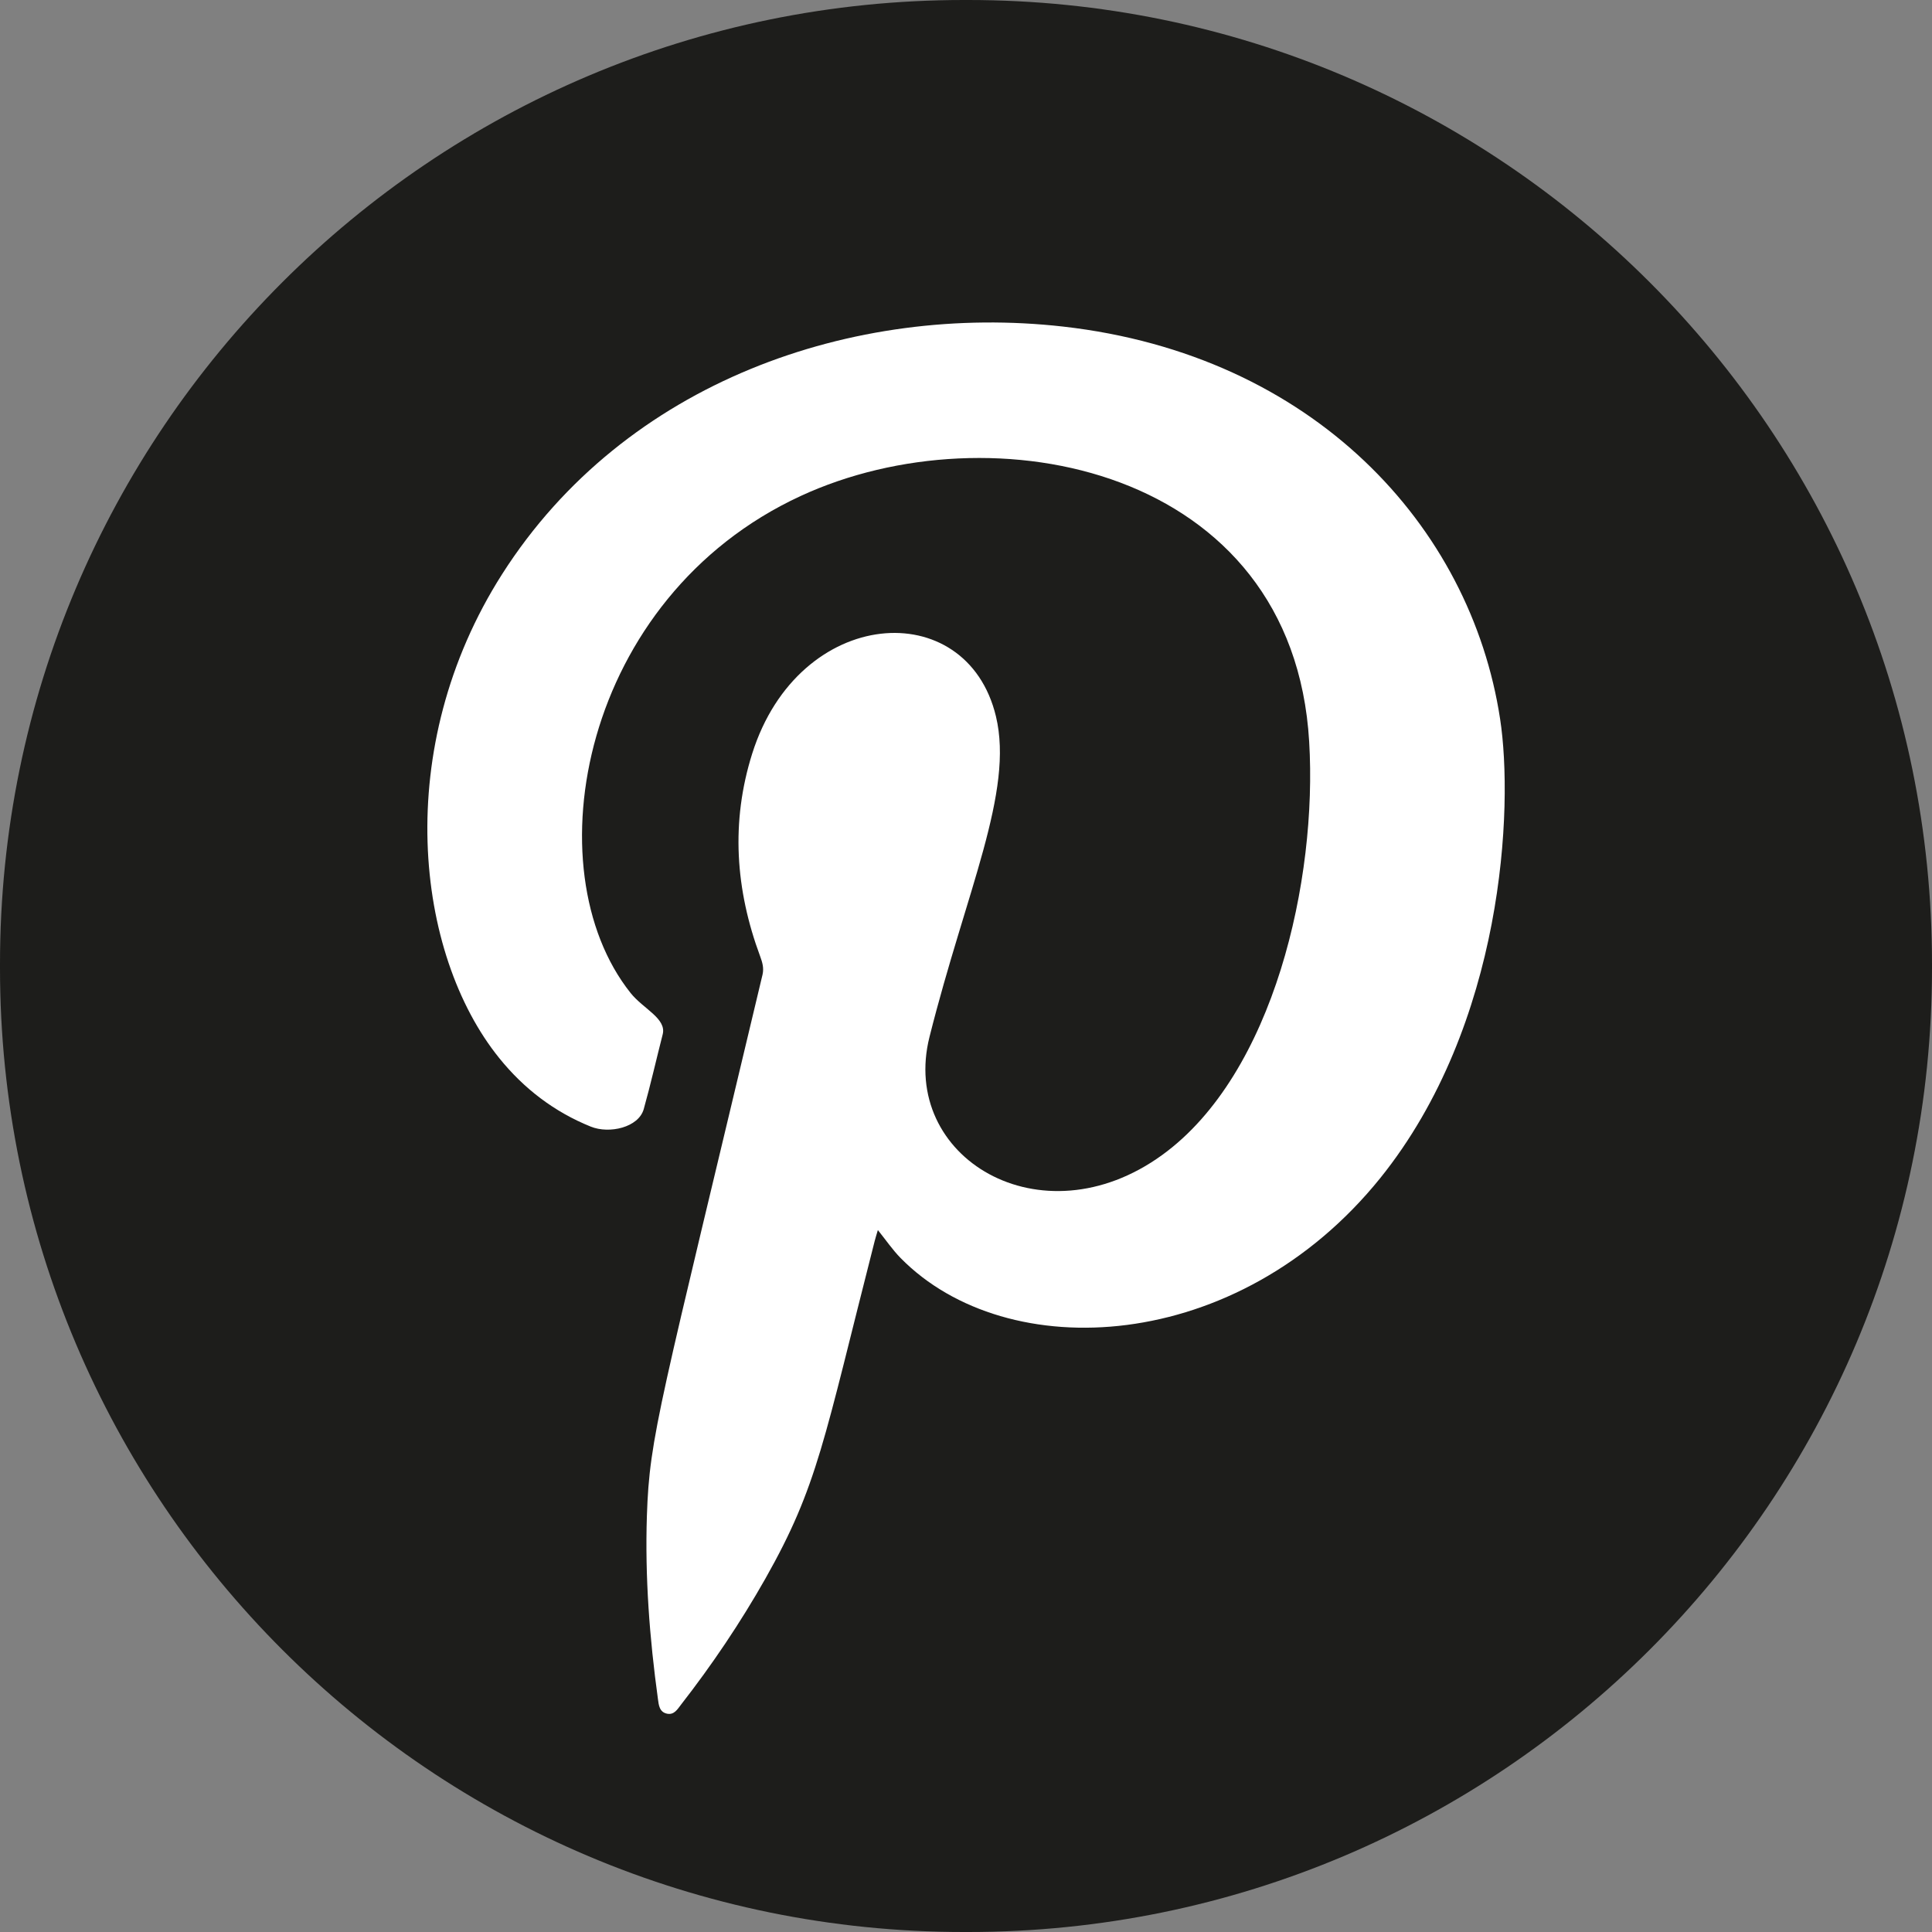 <?xml version="1.0" encoding="UTF-8"?> <svg xmlns="http://www.w3.org/2000/svg" width="24" height="24" viewBox="0 0 24 24" fill="none"><rect x="0" y="0" width="24" height="24" fill="#808080" stroke="none"/><path d="M12.027 0H11.973C5.36 0 0 5.36 0 11.973V12.027C0 18.64 5.36 24 11.973 24H12.027C18.64 24 24 18.64 24 12.027V11.973C24 5.36 18.64 0 12.027 0Z" fill="#1D1D1B"></path><path fill-rule="evenodd" clip-rule="evenodd" d="M10.905 15.281C10.89 15.331 10.877 15.373 10.866 15.415C10.231 17.902 10.161 18.455 9.508 19.61C9.197 20.159 8.846 20.68 8.459 21.177C8.415 21.234 8.374 21.306 8.286 21.288C8.191 21.268 8.183 21.181 8.173 21.105C8.069 20.349 8.011 19.591 8.036 18.828C8.069 17.834 8.191 17.493 9.473 12.105C9.491 12.022 9.47 11.954 9.443 11.88C9.136 11.053 9.076 10.213 9.344 9.362C9.924 7.524 12.008 7.383 12.372 8.899C12.597 9.837 12.003 11.065 11.547 12.879C11.17 14.376 12.932 15.44 14.438 14.347C15.827 13.34 16.366 10.925 16.263 9.213C16.062 5.8 12.319 5.063 9.945 6.162C7.224 7.42 6.605 10.794 7.834 12.336C7.99 12.532 8.283 12.652 8.232 12.85C8.153 13.159 8.083 13.47 7.997 13.777C7.933 14.006 7.569 14.089 7.338 13.995C6.885 13.812 6.507 13.523 6.201 13.143C5.158 11.851 4.859 9.295 6.239 7.13C7.768 4.733 10.611 3.763 13.208 4.057C16.309 4.409 18.269 6.528 18.635 8.932C18.803 10.027 18.683 12.727 17.145 14.636C15.377 16.828 12.511 16.974 11.188 15.628C11.086 15.524 11.005 15.404 10.905 15.28V15.281Z" fill="white"></path></svg> 